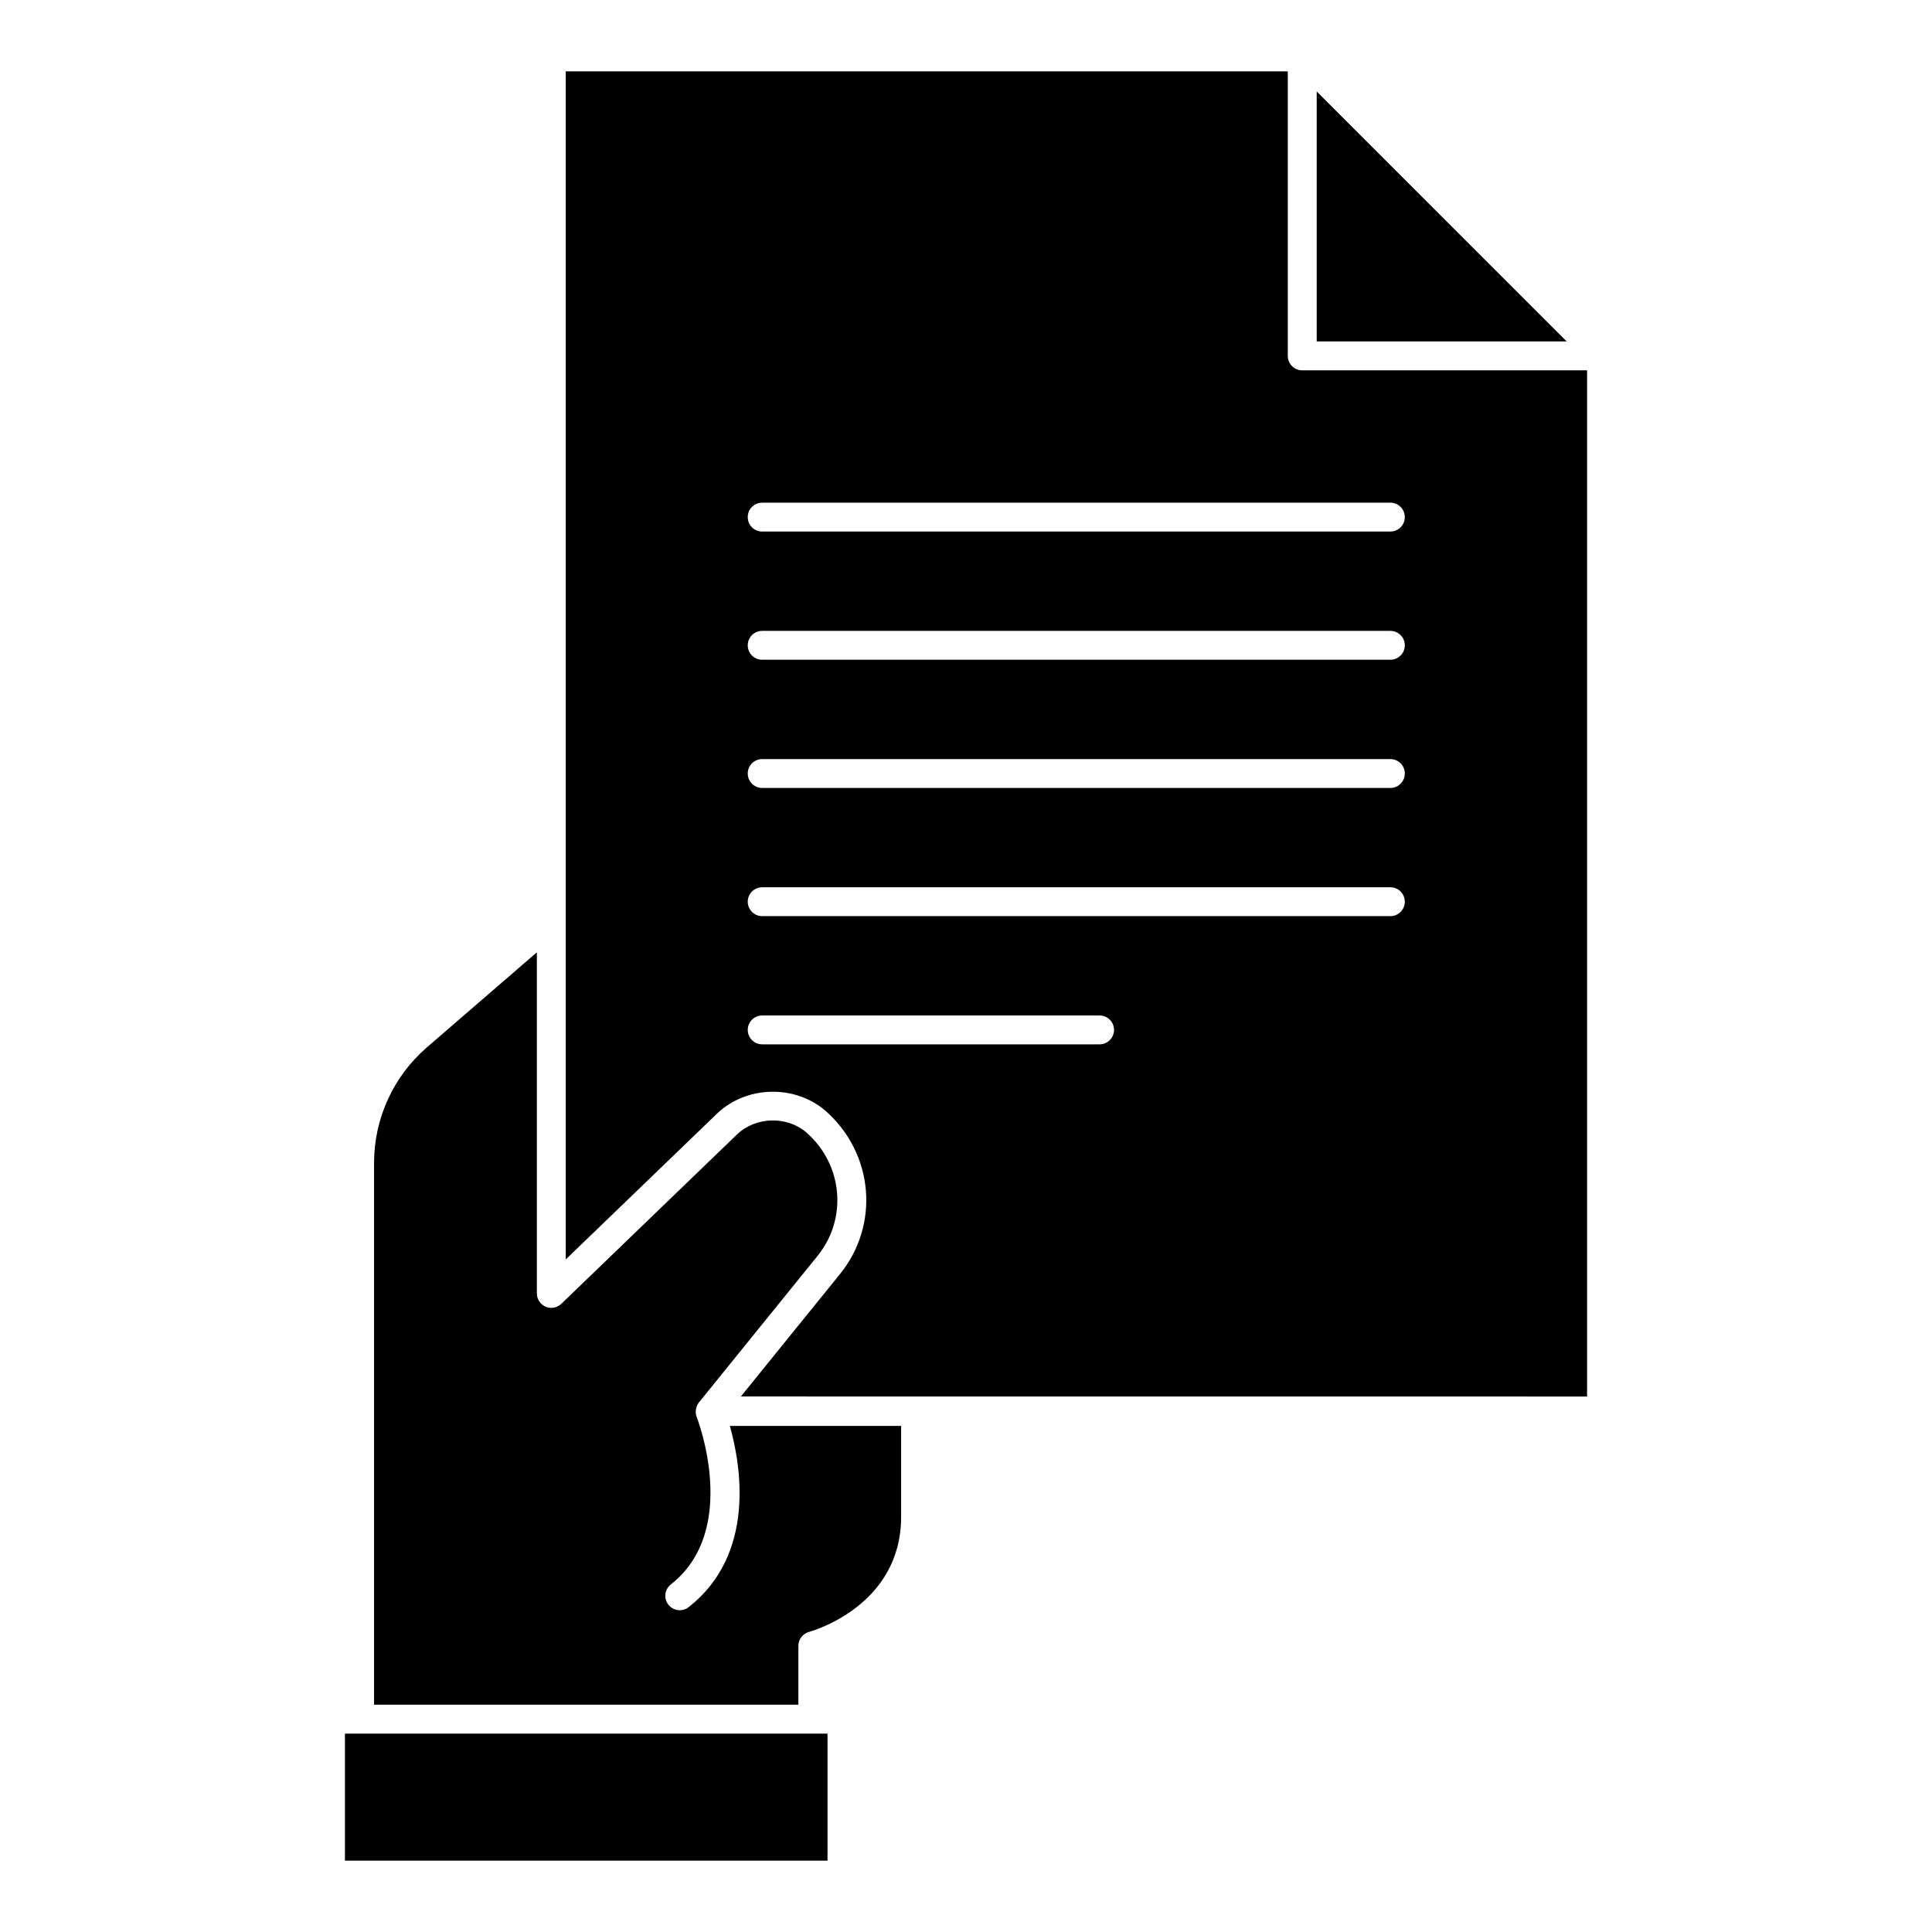 <?xml version="1.0" encoding="UTF-8"?>
<!-- Uploaded to: ICON Repo, www.svgrepo.com, Generator: ICON Repo Mixer Tools -->
<svg fill="#000000" width="800px" height="800px" version="1.1" viewBox="144 144 512 512" xmlns="http://www.w3.org/2000/svg">
 <g>
  <path d="m492.94 168.25v66.234h66.246z"/>
  <path d="m235.41 603.43h127.89v33.66h-127.89z"/>
  <path d="m326.5 569.91c-1.672 1.305-4.074 1.008-5.371-0.648-1.305-1.66-1.012-4.062 0.648-5.371 18.512-14.523 6.949-44.125 6.832-44.422-0.266-0.664-0.27-1.344-0.164-2.004 0.02-0.129 0.047-0.238 0.078-0.363 0.18-0.676 0.48-1.309 0.992-1.801l31.043-38.352c8.121-9.898 6.863-24.309-2.84-32.816-5.144-4.43-13.379-4.281-18.398 0.5l-46.566 44.895c-1.109 1.055-2.738 1.383-4.152 0.762-1.41-0.598-2.328-1.988-2.328-3.519v-90.395l-29.168 25.203c-8.883 7.703-13.977 18.855-13.977 30.613v143.57l112.45 0.004v-15.598c0-1.719 1.156-3.234 2.82-3.691 0.996-0.277 24.41-6.984 24.41-30.5v-24.098h-45.387c2.934 10.445 6.961 34-10.922 48.031z"/>
  <path d="m489.1 242.14c-2.113 0-3.824-1.711-3.824-3.824v-75.41h-191.35v314.86l40.102-38.656c7.793-7.441 20.617-7.723 28.711-0.754 12.848 11.266 14.488 30.328 3.754 43.422l-26.152 32.301 224.25 0.016v-271.96zm-53.695 178.62h-89.418c-2.113 0-3.824-1.711-3.824-3.824 0-2.113 1.711-3.824 3.824-3.824h89.418c2.113 0 3.824 1.711 3.824 3.824 0 2.113-1.711 3.824-3.824 3.824zm77.059-33.973h-166.48c-2.113 0-3.824-1.711-3.824-3.824s1.711-3.824 3.824-3.824h166.48c2.113 0 3.824 1.711 3.824 3.824s-1.711 3.824-3.824 3.824zm0-33.973h-166.48c-2.113 0-3.824-1.711-3.824-3.824 0-2.113 1.711-3.824 3.824-3.824h166.48c2.113 0 3.824 1.711 3.824 3.824 0 2.113-1.711 3.824-3.824 3.824zm0-33.977h-166.48c-2.113 0-3.824-1.711-3.824-3.824s1.711-3.824 3.824-3.824h166.48c2.113 0 3.824 1.711 3.824 3.824 0 2.117-1.711 3.824-3.824 3.824zm0-33.973h-166.48c-2.113 0-3.824-1.711-3.824-3.824s1.711-3.824 3.824-3.824h166.48c2.113 0 3.824 1.711 3.824 3.824s-1.711 3.824-3.824 3.824z"/>
 </g>
</svg>